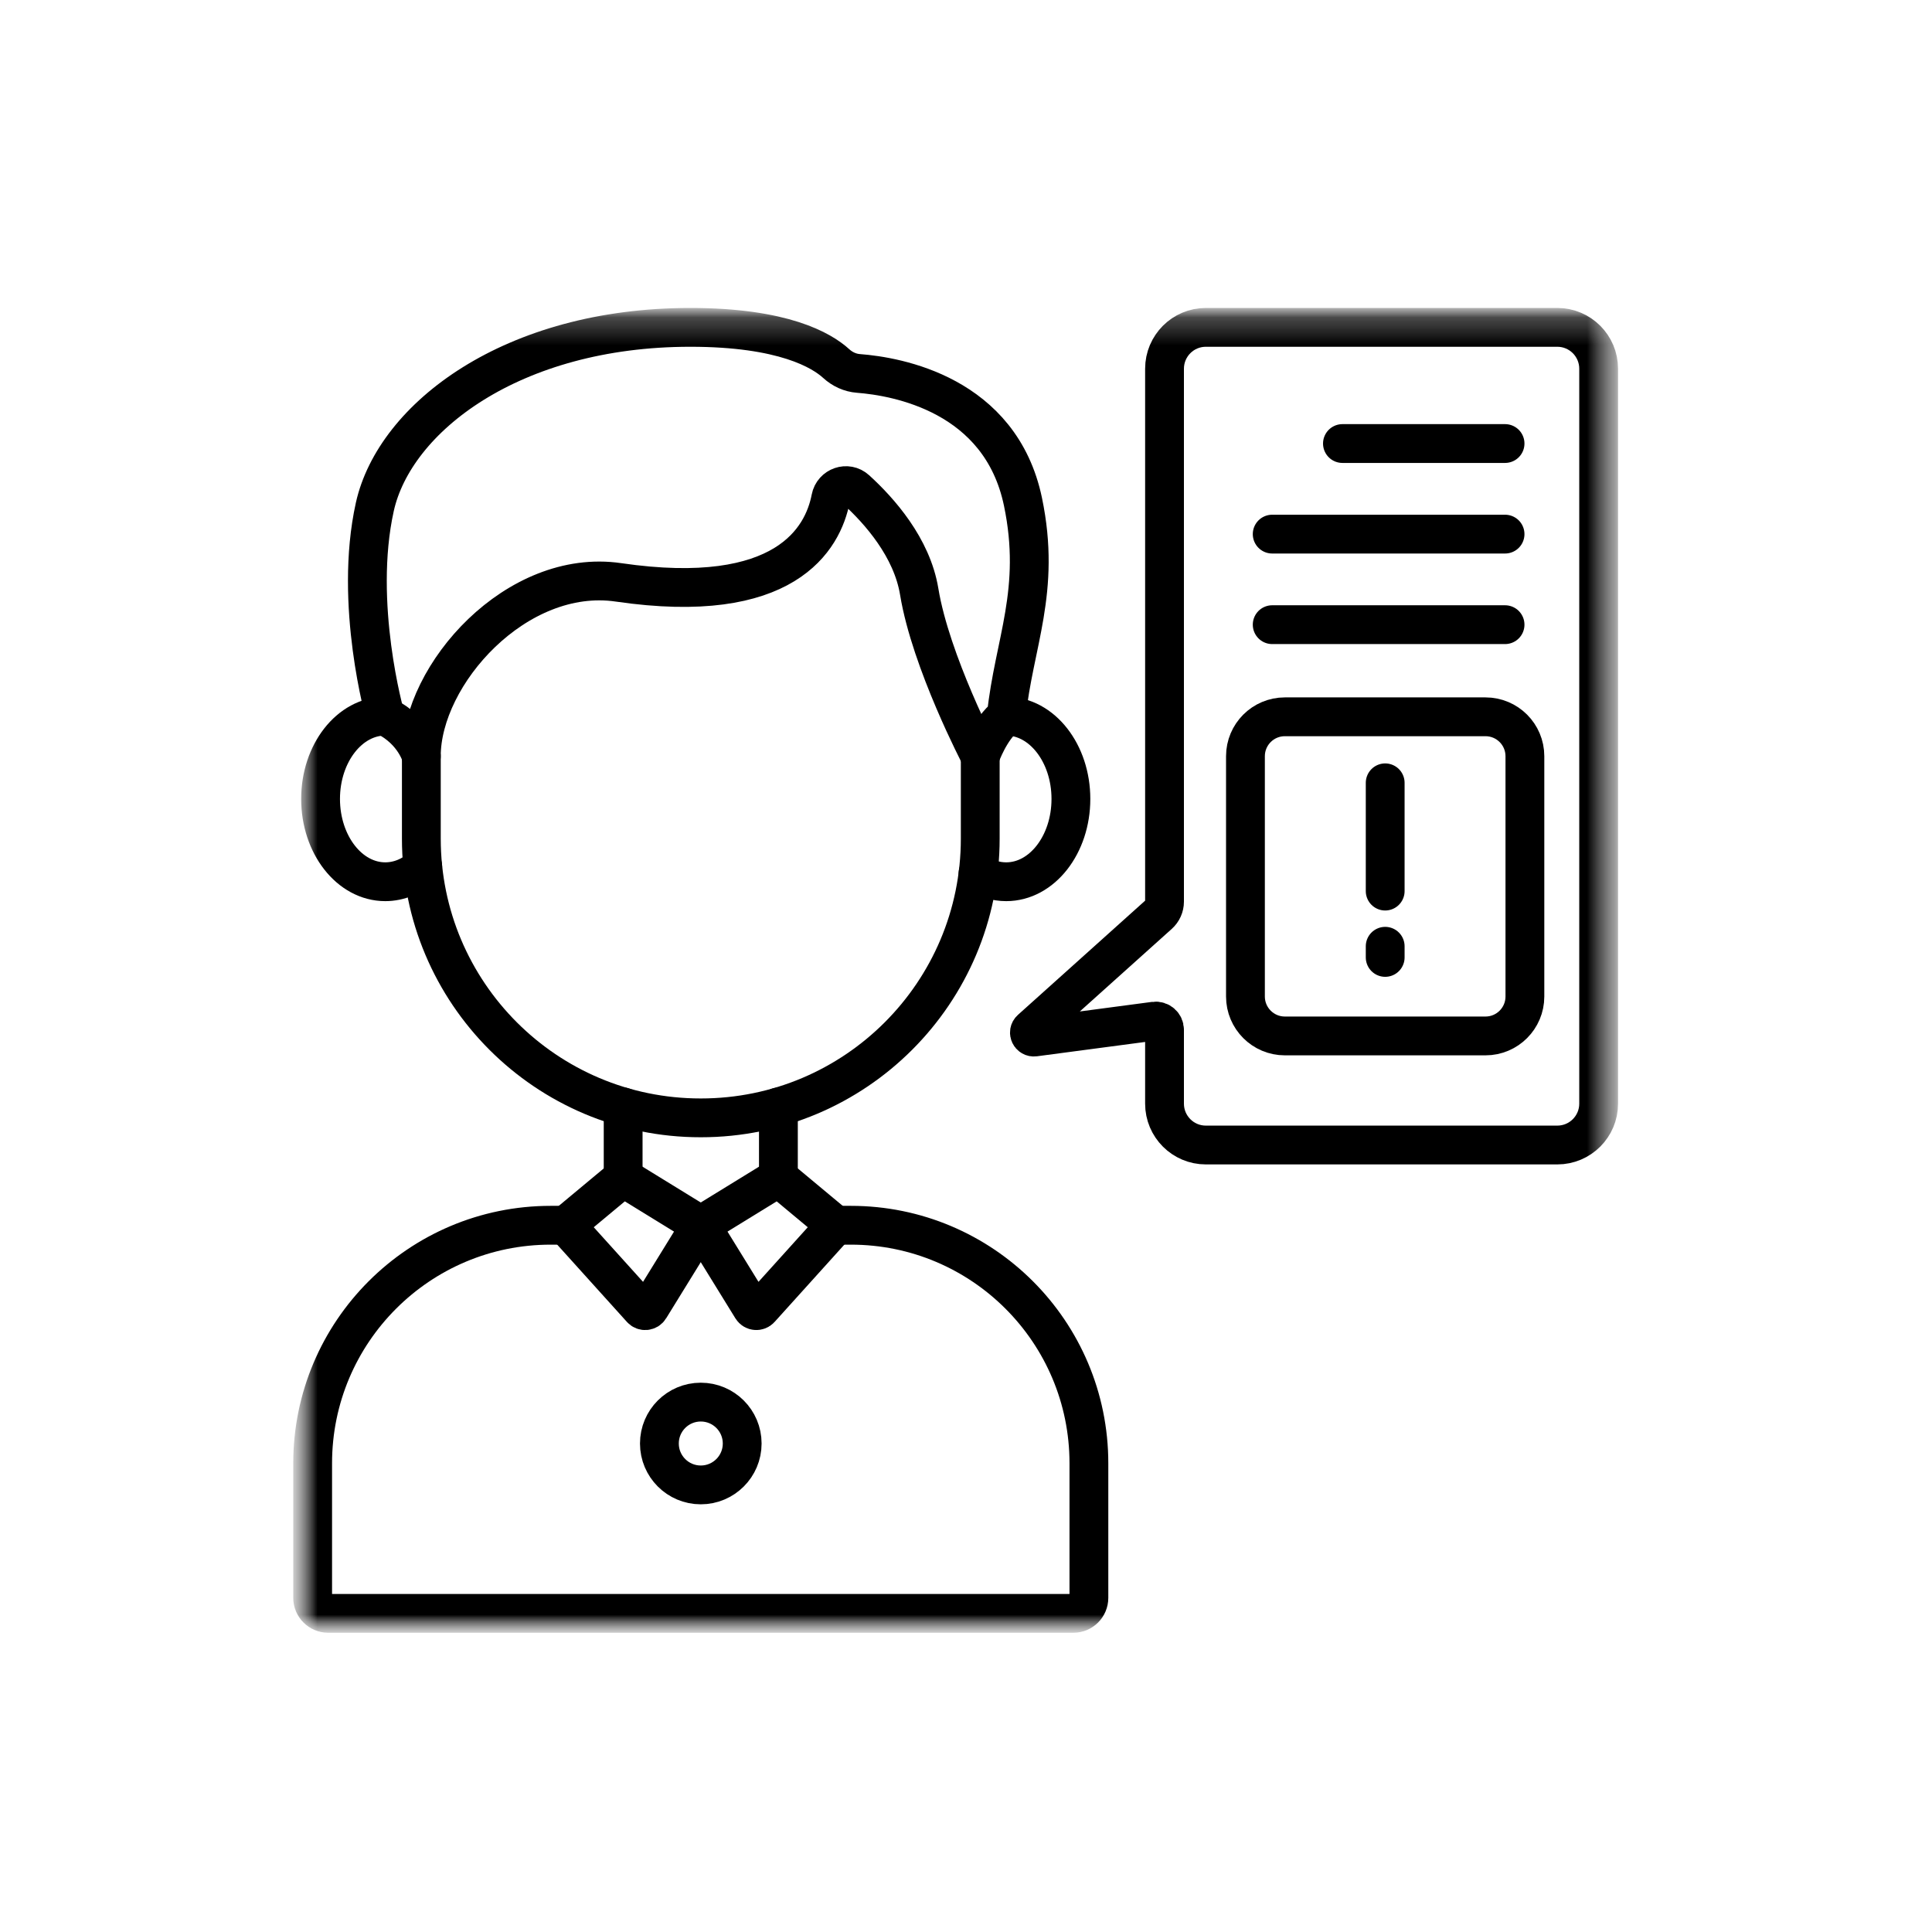 <svg width="70" height="70" viewBox="0 0 70 70" fill="none" xmlns="http://www.w3.org/2000/svg">
<g clip-path="url(#clip0_4512_1403)">
<mask id="mask0_4512_1403" style="mask-type:luminance" maskUnits="userSpaceOnUse" x="10" y="11" width="49" height="49">
<path d="M58.625 11.158H10.625V59.158H58.625V11.158Z" fill="white"/>
</mask>
<g mask="url(#mask0_4512_1403)">
<mask id="mask1_4512_1403" style="mask-type:luminance" maskUnits="userSpaceOnUse" x="10" y="11" width="49" height="49">
<path d="M10.625 11.158H58.625V59.158H10.625V11.158Z" fill="white"/>
</mask>
<g mask="url(#mask1_4512_1403)">
<path d="M36.457 25.947C37.752 25.947 38.801 27.291 38.801 28.947C38.801 30.604 37.752 31.947 36.457 31.947C36.091 31.947 35.745 31.84 35.435 31.648" stroke="black" stroke-width="1.406" stroke-miterlimit="10" stroke-linecap="round" stroke-linejoin="round"/>
<path d="M13.959 25.947C12.665 25.947 11.615 27.291 11.615 28.947C11.615 30.604 12.665 31.947 13.959 31.947C14.464 31.947 14.933 31.742 15.316 31.394" stroke="black" stroke-width="1.406" stroke-miterlimit="10" stroke-linecap="round" stroke-linejoin="round"/>
<path d="M22.578 42.707V40.107" stroke="black" stroke-width="1.406" stroke-miterlimit="10" stroke-linecap="round" stroke-linejoin="round"/>
<path d="M28.203 42.707V40.107" stroke="black" stroke-width="1.406" stroke-miterlimit="10" stroke-linecap="round" stroke-linejoin="round"/>
<path d="M35.516 27.402V30.384C35.516 35.972 30.986 40.502 25.397 40.502H25.384C19.796 40.502 15.266 35.972 15.266 30.384V27.402" stroke="black" stroke-width="1.406" stroke-miterlimit="10" stroke-linecap="round" stroke-linejoin="round"/>
<path d="M30.195 44.393H30.828C35.592 44.393 39.453 48.254 39.453 53.018V57.893C39.453 58.203 39.201 58.455 38.891 58.455H11.891C11.58 58.455 11.328 58.203 11.328 57.893V53.018C11.328 48.254 15.19 44.393 19.953 44.393H20.586" stroke="black" stroke-width="1.406" stroke-miterlimit="10" stroke-linecap="round" stroke-linejoin="round"/>
<path d="M22.473 42.751L20.651 44.268C20.57 44.337 20.561 44.459 20.632 44.538L23.237 47.425C23.32 47.518 23.47 47.505 23.536 47.398L25.389 44.393L22.692 42.735C22.623 42.693 22.535 42.699 22.473 42.751Z" stroke="black" stroke-width="1.406" stroke-miterlimit="10" stroke-linecap="round" stroke-linejoin="round"/>
<path d="M28.307 42.751L30.129 44.268C30.21 44.337 30.219 44.459 30.148 44.538L27.543 47.425C27.459 47.518 27.31 47.505 27.244 47.398L25.391 44.393L28.088 42.735C28.157 42.693 28.245 42.699 28.307 42.751Z" stroke="black" stroke-width="1.406" stroke-miterlimit="10" stroke-linecap="round" stroke-linejoin="round"/>
<path d="M31.018 17.739C30.697 17.446 30.183 17.624 30.1 18.052C29.816 19.521 28.455 21.983 22.407 21.1C18.729 20.563 15.265 24.42 15.265 27.402C15.265 27.402 15.028 26.483 13.959 25.948C13.959 25.948 12.801 21.882 13.58 18.367C14.298 15.132 18.548 11.861 25.012 11.861C28.378 11.861 29.774 12.693 30.3 13.175C30.522 13.378 30.802 13.507 31.102 13.53C32.49 13.636 36.251 14.284 37.064 18.18C37.737 21.407 36.733 23.294 36.459 25.948C35.868 26.39 35.515 27.402 35.515 27.402C35.515 27.402 33.723 23.98 33.305 21.437C33.042 19.832 31.857 18.502 31.018 17.739Z" stroke="black" stroke-width="1.406" stroke-miterlimit="10" stroke-linecap="round" stroke-linejoin="round"/>
<path d="M57.922 13.36V39.988C57.922 40.816 57.251 41.486 56.424 41.486H43.69C42.863 41.486 42.193 40.816 42.193 39.988V37.311C42.193 37.12 42.024 36.972 41.835 36.997L37.48 37.574C37.323 37.595 37.233 37.4 37.351 37.294L41.986 33.132C42.117 33.014 42.193 32.845 42.193 32.669V13.36C42.193 12.532 42.863 11.861 43.69 11.861H56.424C57.251 11.861 57.922 12.532 57.922 13.36Z" stroke="black" stroke-width="1.406" stroke-miterlimit="10" stroke-linecap="round" stroke-linejoin="round"/>
<path d="M48.639 16.07H54.531" stroke="black" stroke-width="1.406" stroke-miterlimit="10" stroke-linecap="round" stroke-linejoin="round"/>
<path d="M46.094 19.352H54.531" stroke="black" stroke-width="1.406" stroke-miterlimit="10" stroke-linecap="round" stroke-linejoin="round"/>
<path d="M46.094 22.633H54.531" stroke="black" stroke-width="1.406" stroke-miterlimit="10" stroke-linecap="round" stroke-linejoin="round"/>
<path d="M53.822 37.534H46.553C45.764 37.534 45.125 36.894 45.125 36.106V27.399C45.125 26.61 45.764 25.971 46.553 25.971H53.822C54.611 25.971 55.25 26.61 55.25 27.399V36.106C55.25 36.894 54.611 37.534 53.822 37.534Z" stroke="black" stroke-width="1.406" stroke-miterlimit="10" stroke-linecap="round" stroke-linejoin="round"/>
<path d="M50.188 28.363V32.286" stroke="black" stroke-width="1.406" stroke-miterlimit="10" stroke-linecap="round" stroke-linejoin="round"/>
<path d="M50.188 34.285V34.689" stroke="black" stroke-width="1.406" stroke-miterlimit="10" stroke-linecap="round" stroke-linejoin="round"/>
<path d="M26.891 52.301C26.891 53.129 26.219 53.801 25.391 53.801C24.563 53.801 23.891 53.13 23.891 52.301C23.891 51.472 24.562 50.801 25.391 50.801C26.219 50.801 26.891 51.472 26.891 52.301Z" stroke="black" stroke-width="1.406" stroke-miterlimit="10" stroke-linecap="round" stroke-linejoin="round"/>
</g>
</g>
</g>
<defs>
<clipPath id="clip0_4512_1403">
<rect width="49" height="49" fill="white" transform="translate(10.5 10.883)"/>
</clipPath>
</defs>
</svg>
